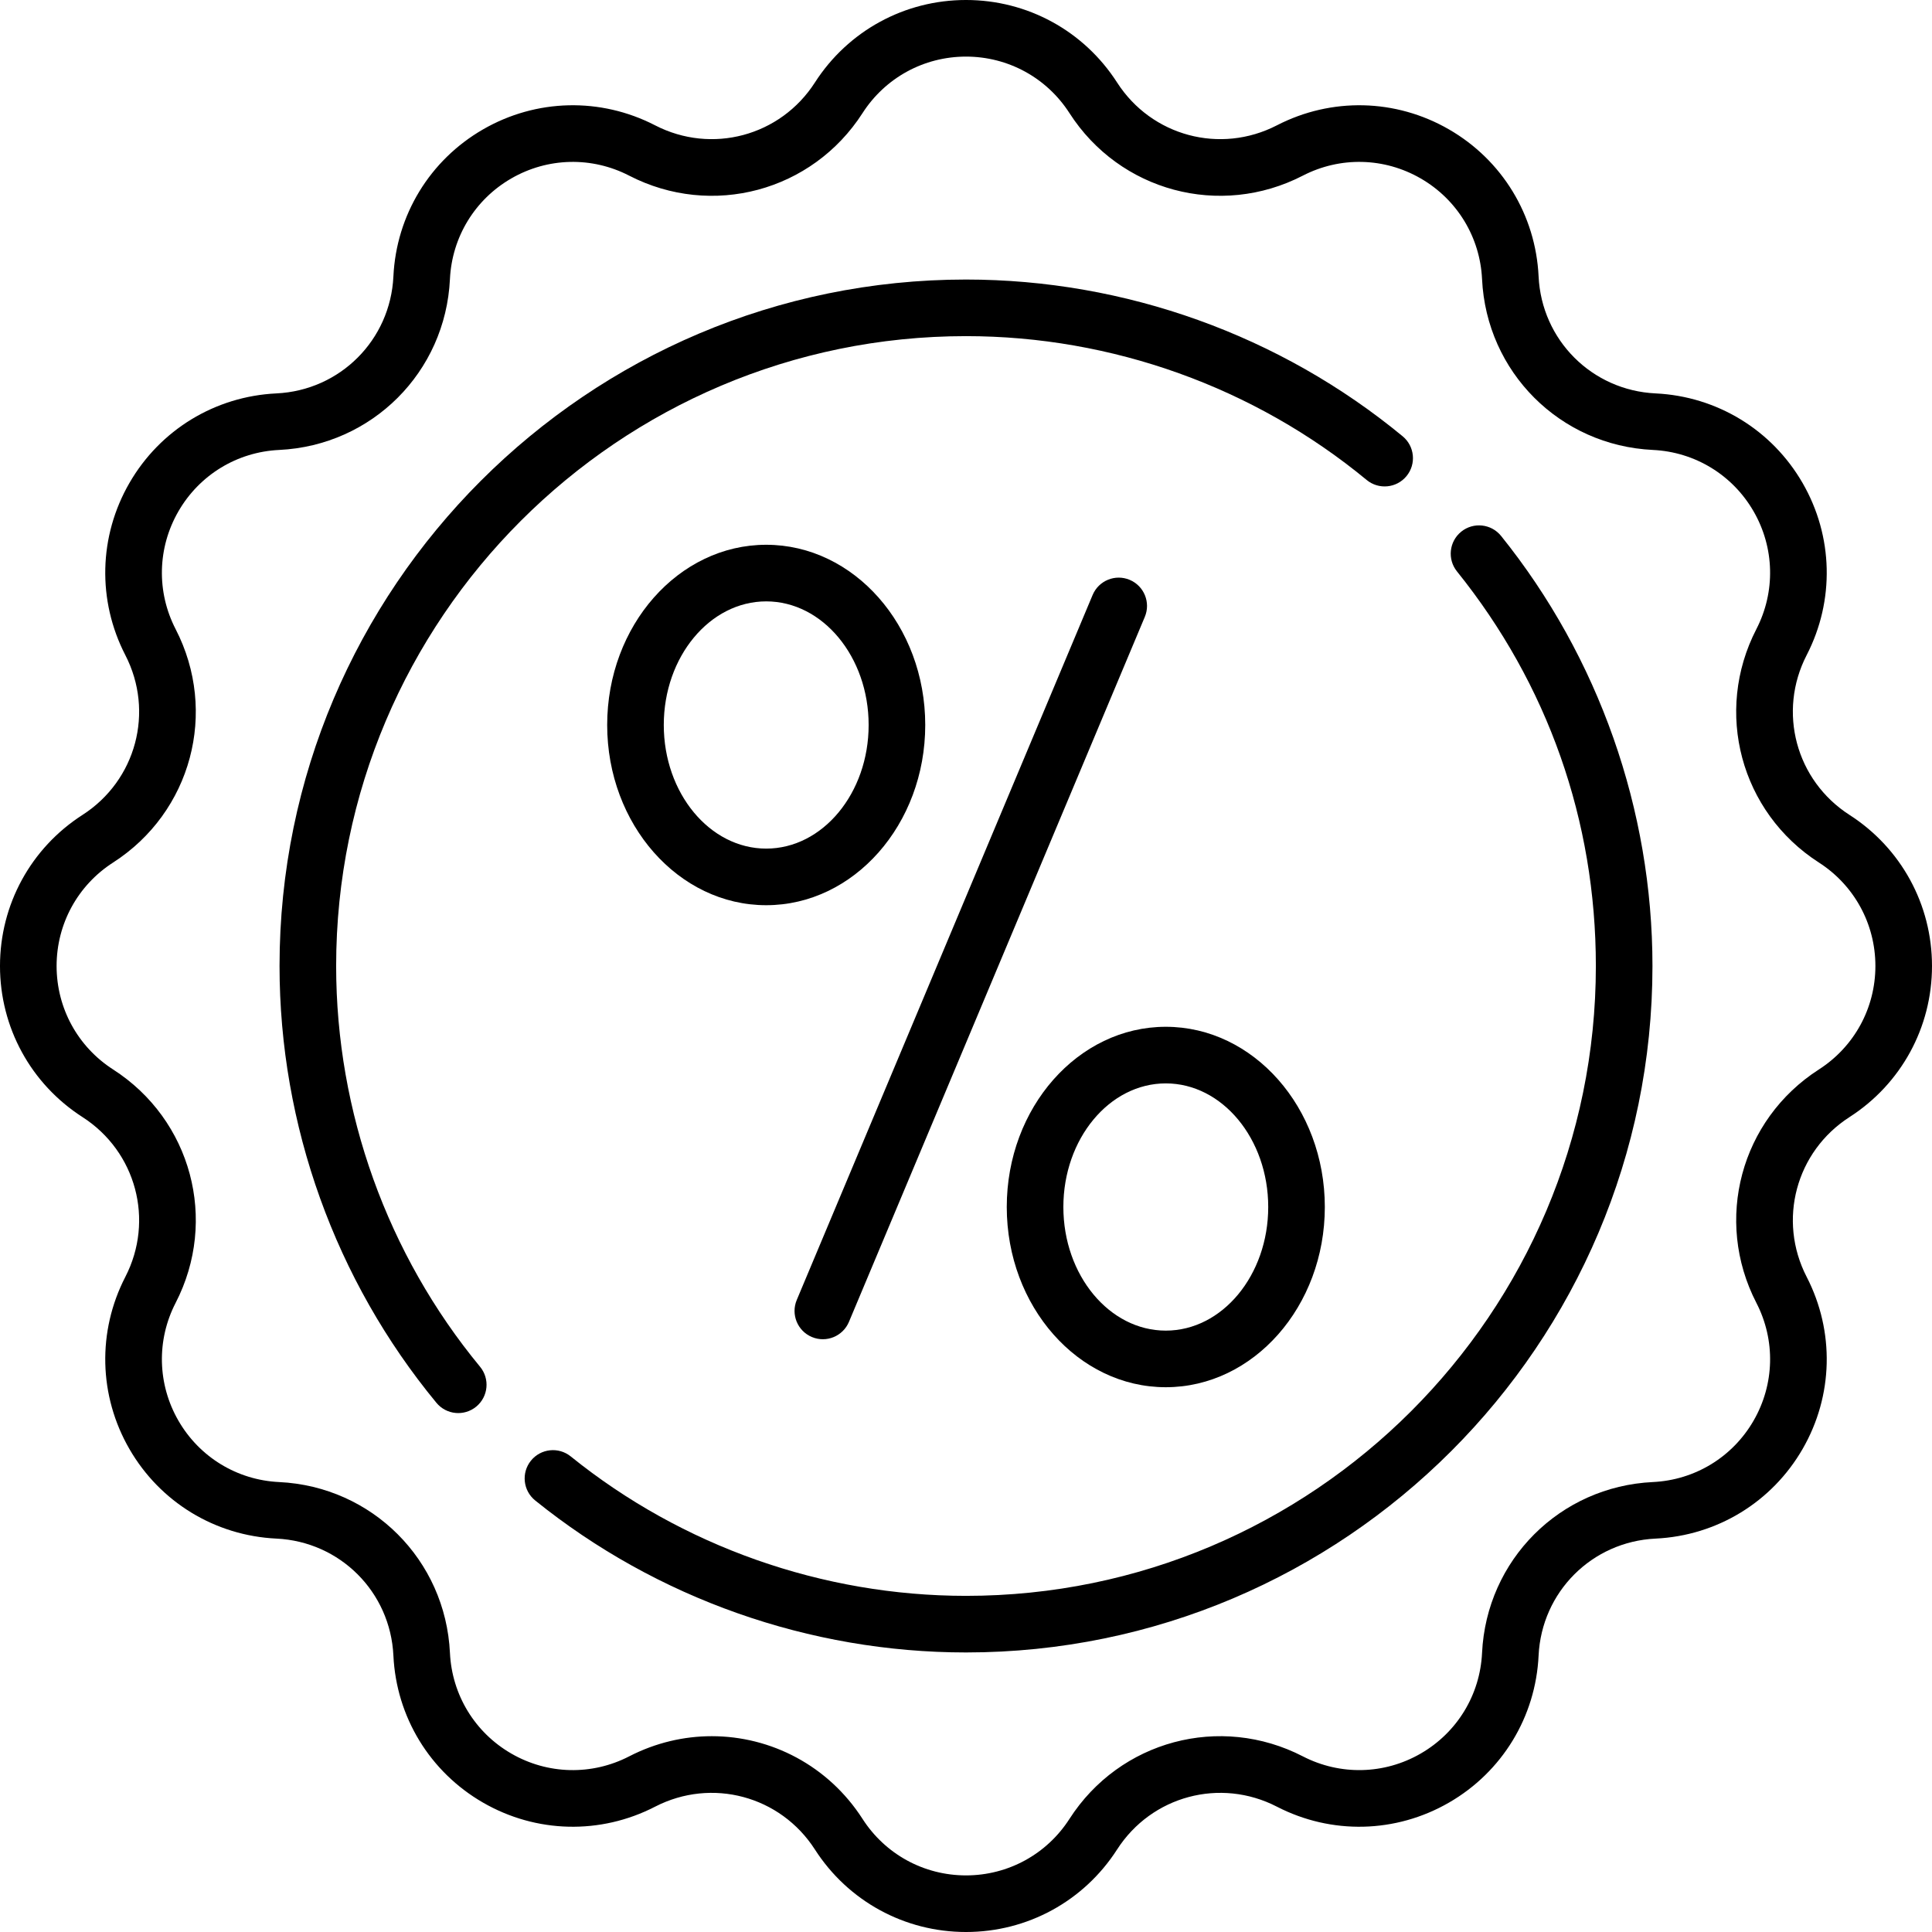 <svg id="Capa_1" enable-background="new 0 0 512 512" height="512" viewBox="0 0 512 512" width="512" xmlns="http://www.w3.org/2000/svg"><g><g><path d="m215.161 354.325c3.834 1.609 8.221-.209 9.818-4.013l78.408-186.83c1.603-3.819-.194-8.215-4.013-9.818-3.821-1.603-8.215.195-9.818 4.013l-78.408 186.83c-1.603 3.819.194 8.215 4.013 9.818z"/><path d="m245.198 192.13c0-26.334-18.906-47.759-42.145-47.759s-42.145 21.424-42.145 47.759 18.906 47.759 42.145 47.759 42.145-21.424 42.145-47.759zm-42.145 32.76c-14.968 0-27.145-14.696-27.145-32.759s12.177-32.759 27.145-32.759 27.145 14.695 27.145 32.759-12.177 32.759-27.145 32.759z"/><path d="m308.947 367.628c23.239 0 42.145-21.424 42.145-47.759s-18.906-47.759-42.145-47.759-42.145 21.425-42.145 47.759 18.906 47.759 42.145 47.759zm0-80.518c14.968 0 27.145 14.696 27.145 32.759s-12.177 32.759-27.145 32.759-27.145-14.695-27.145-32.759 12.177-32.759 27.145-32.759z"/><path d="m490.136 215.961c-14.211-9.132-19.09-27.341-11.349-42.355 7.458-14.464 7.052-31.513-1.084-45.606-8.137-14.093-22.699-22.968-38.954-23.742-16.874-.803-30.203-14.132-31.006-31.006-.774-16.255-9.649-30.817-23.742-38.954s-31.143-8.542-45.607-1.085c-15.015 7.741-33.222 2.861-42.355-11.349-8.798-13.691-23.766-21.864-40.039-21.864s-31.241 8.173-40.039 21.864c-9.132 14.211-27.342 19.09-42.355 11.349-14.464-7.458-31.513-7.052-45.606 1.084-14.093 8.137-22.968 22.699-23.742 38.954-.803 16.874-14.132 30.203-31.006 31.006-16.255.774-30.817 9.649-38.954 23.742s-8.542 31.143-1.085 45.607c7.741 15.014 2.862 33.223-11.349 42.355-13.691 8.798-21.864 23.766-21.864 40.039s8.173 31.241 21.864 40.039c14.211 9.132 19.09 27.341 11.349 42.355-7.458 14.464-7.052 31.513 1.084 45.606 8.137 14.093 22.699 22.968 38.954 23.742 16.874.803 30.203 14.132 31.006 31.006.774 16.255 9.649 30.817 23.742 38.954s31.143 8.542 45.607 1.085c15.014-7.74 33.223-2.862 42.355 11.349 8.798 13.691 23.766 21.864 40.039 21.864s31.241-8.173 40.039-21.864c9.133-14.211 27.341-19.089 42.355-11.349 14.464 7.458 31.512 7.052 45.606-1.084 14.093-8.137 22.968-22.699 23.742-38.954.803-16.874 14.132-30.203 31.006-31.006 16.255-.774 30.817-9.649 38.954-23.742s8.542-31.143 1.085-45.607c-7.741-15.014-2.862-33.223 11.349-42.355 13.691-8.798 21.864-23.766 21.864-40.039s-8.173-31.241-21.864-40.039zm-8.109 67.458c-20.751 13.335-27.875 39.924-16.572 61.849 5.107 9.905 4.829 21.581-.743 31.232s-15.544 15.729-26.676 16.259c-24.639 1.173-44.104 20.637-45.276 45.276-.53 11.132-6.608 21.104-16.259 26.676-9.651 5.571-21.327 5.85-31.233.743-21.925-11.305-48.514-4.179-61.848 16.572-6.025 9.377-16.275 14.974-27.42 14.974s-21.395-5.597-27.419-14.973c-9.068-14.111-24.262-21.919-39.953-21.919-7.384 0-14.88 1.73-21.896 5.348-9.906 5.107-21.582 4.83-31.232-.743-9.651-5.572-15.729-15.544-16.259-26.676-1.173-24.639-20.637-44.104-45.276-45.276-11.132-.53-21.104-6.608-26.676-16.259s-5.85-21.328-.743-31.233c11.304-21.924 4.18-48.513-16.572-61.848-9.377-6.026-14.974-16.276-14.974-27.421s5.597-21.395 14.973-27.419c20.751-13.335 27.875-39.924 16.572-61.849-5.107-9.905-4.829-21.581.743-31.232s15.544-15.729 26.676-16.259c24.639-1.173 44.104-20.637 45.276-45.276.53-11.132 6.608-21.104 16.259-26.676 9.65-5.572 21.326-5.851 31.233-.743 21.924 11.303 48.513 4.179 61.848-16.572 6.025-9.377 16.275-14.974 27.42-14.974s21.395 5.597 27.419 14.973c13.335 20.751 39.922 27.875 61.849 16.572 9.905-5.107 21.58-4.83 31.232.743 9.651 5.572 15.729 15.544 16.259 26.676 1.173 24.639 20.637 44.104 45.276 45.276 11.132.53 21.104 6.608 26.676 16.259s5.85 21.328.743 31.233c-11.304 21.924-4.18 48.513 16.572 61.848 9.377 6.025 14.974 16.275 14.974 27.42s-5.597 21.395-14.973 27.419z"/><path d="m362.173 127.194c3.196 2.636 7.921 2.184 10.559-1.011 2.636-3.195 2.184-7.922-1.011-10.559-32.463-26.79-73.56-41.543-115.721-41.543-100.311 0-181.919 81.608-181.919 181.919 0 42.178 14.765 83.288 41.574 115.756 2.637 3.194 7.365 3.645 10.559 1.008s3.645-7.364 1.008-10.559c-24.595-29.787-38.14-67.504-38.14-106.205 0-92.04 74.88-166.919 166.919-166.919 38.684 0 76.39 13.535 106.172 38.113z"/><path d="m387.255 140.887c-3.227 2.597-3.738 7.318-1.141 10.545 24.078 29.921 36.805 66.08 36.805 104.567 0 92.04-74.88 166.919-166.919 166.919-38.022 0-75.224-13.123-104.75-36.952-3.223-2.602-7.946-2.097-10.546 1.126-2.602 3.223-2.097 7.945 1.126 10.546 32.186 25.975 72.732 40.279 114.171 40.279 100.311 0 181.919-81.609 181.919-181.919 0-41.347-14.248-81.822-40.119-113.972-2.597-3.224-7.317-3.734-10.546-1.139z"/></g></g></svg>